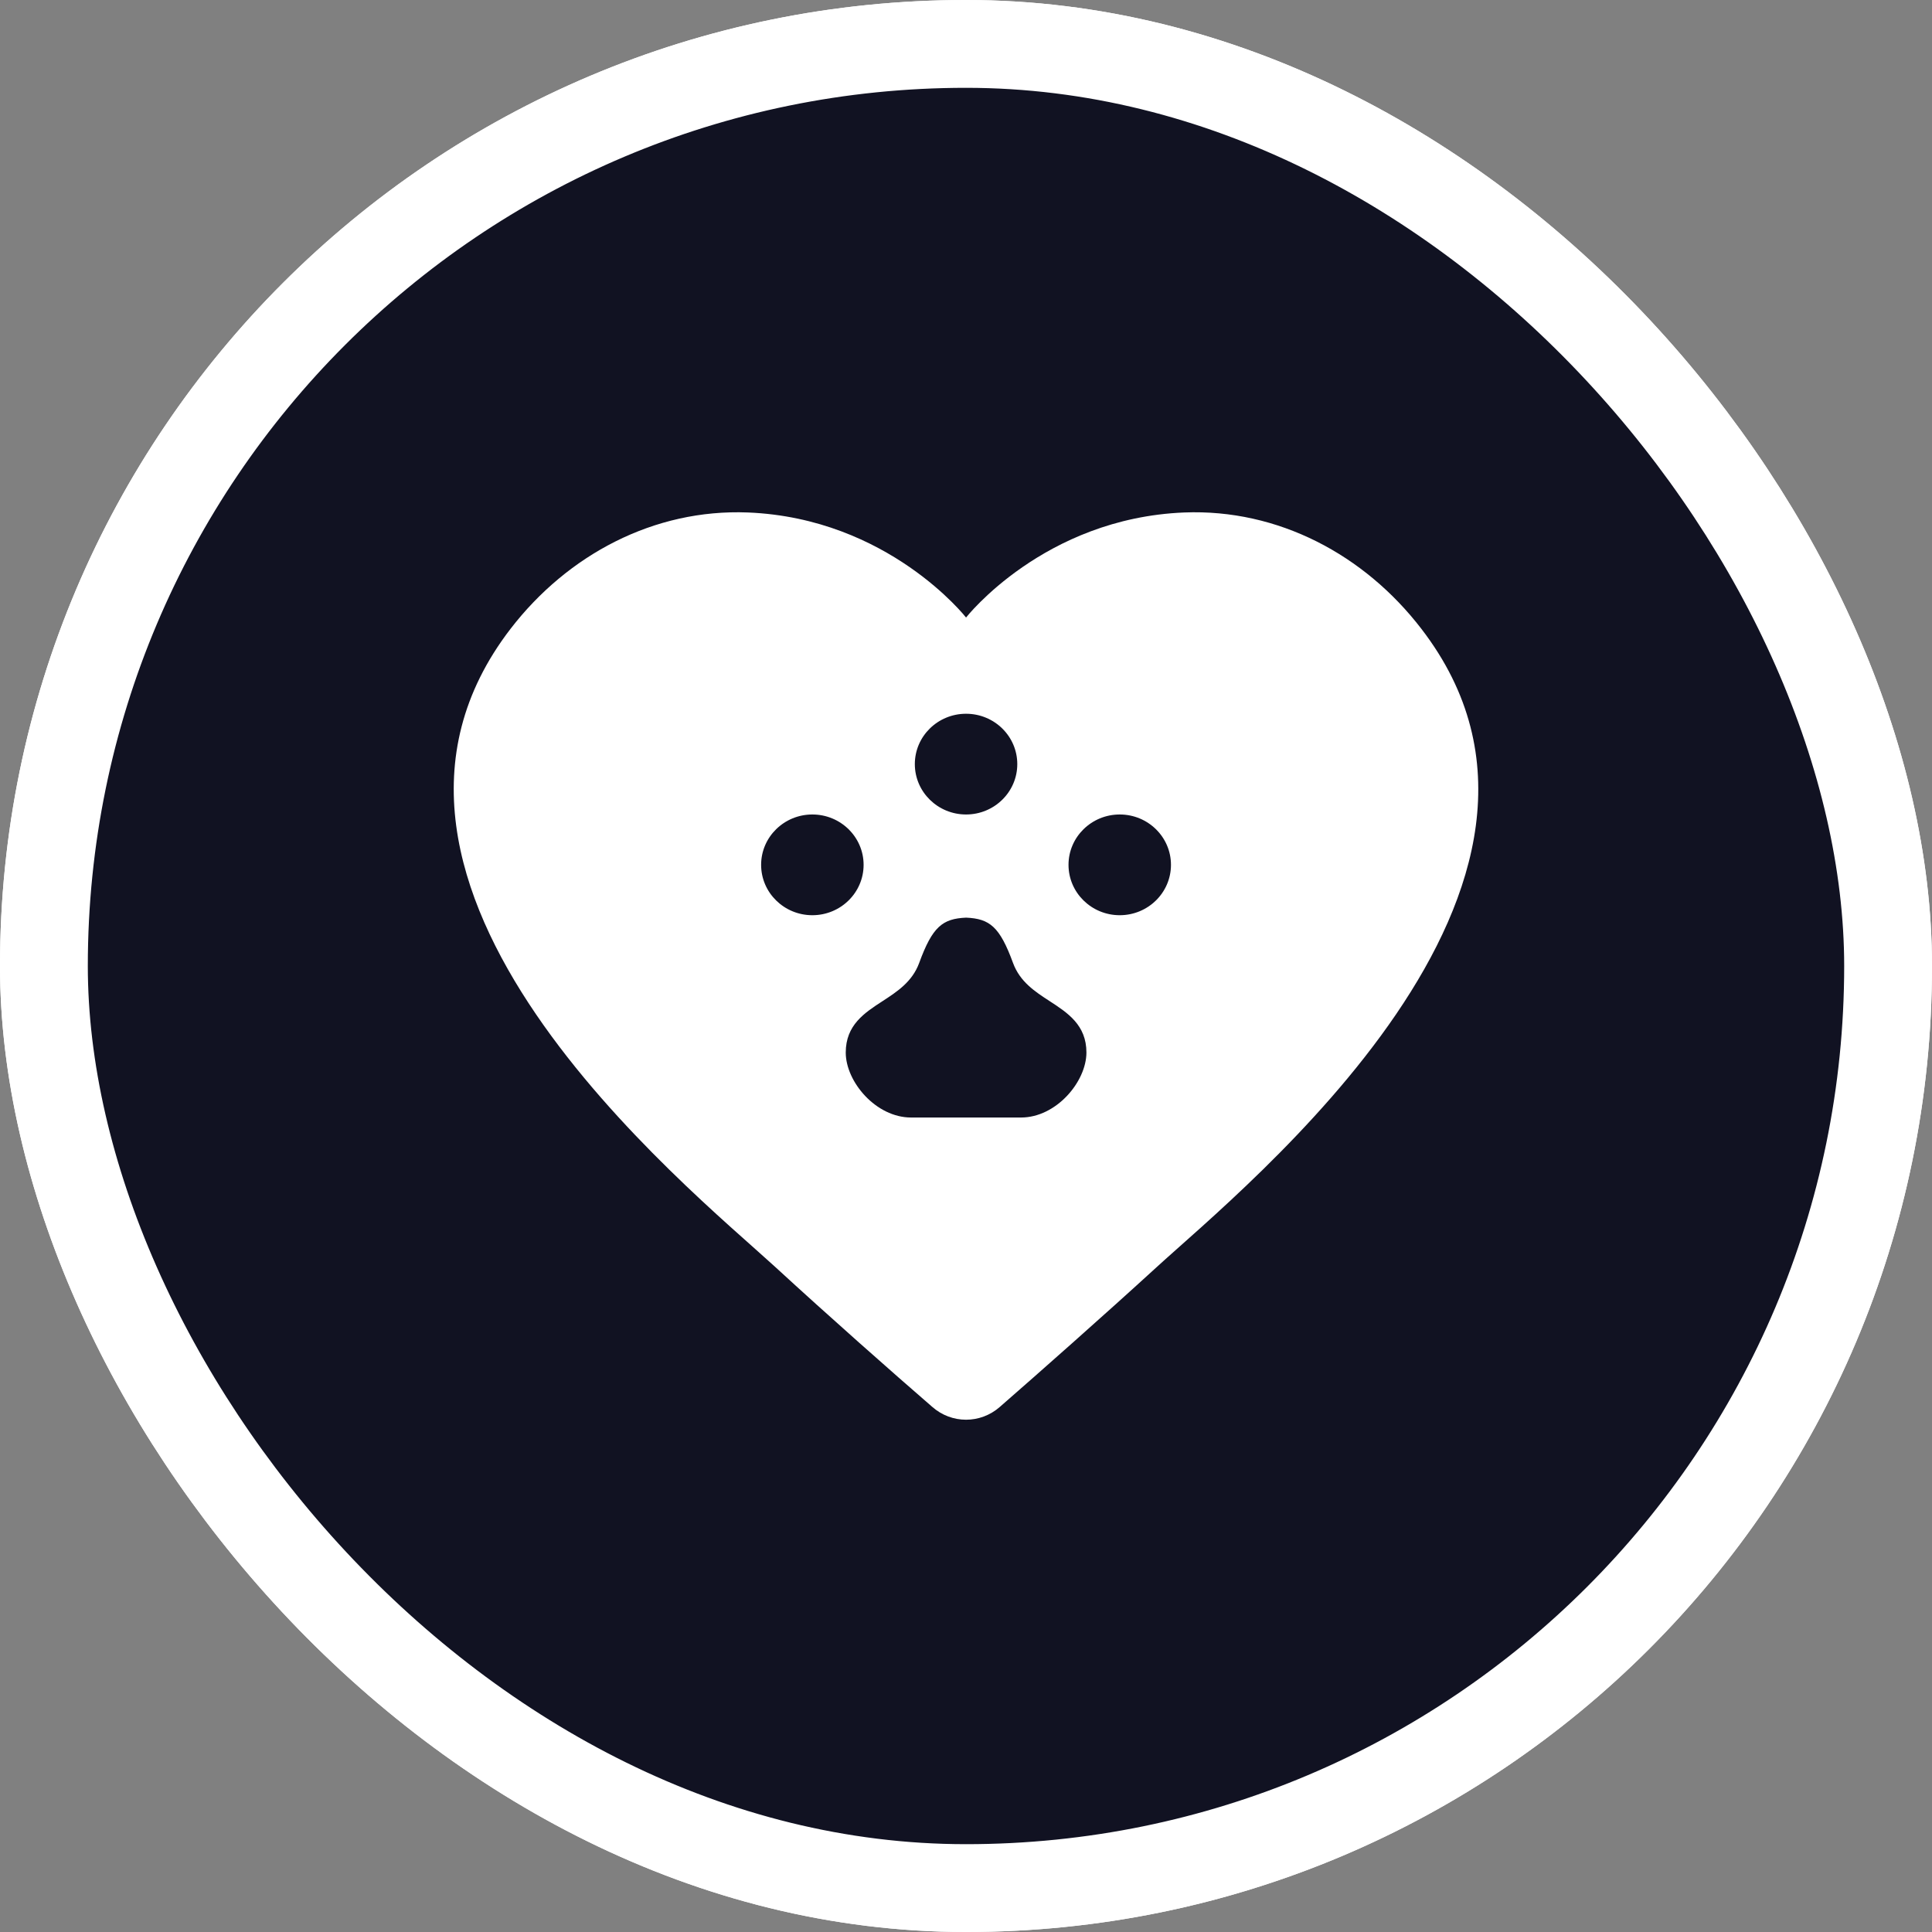 <svg xmlns="http://www.w3.org/2000/svg" width="66" height="66" viewBox="0 0 66 66" fill="none"><rect x="0" y="0" width="66" height="66" fill="#808080" stroke="none"/><rect x="1.5" y="1.5" width="63" height="63" rx="31.5" fill="#0B2038"></rect><rect x="1.5" y="1.5" width="63" height="63" rx="31.5" stroke="white" stroke-width="3"></rect><rect x="1.5" y="1.5" width="63" height="63" rx="31.5" fill="#111222"></rect><rect x="1.5" y="1.5" width="63" height="63" rx="31.5" stroke="white" stroke-width="3"></rect><path d="M48.555 21.48C46.614 18.953 43.667 17.38 40.454 17.507C35.655 17.702 33.002 21.096 33.002 21.096C33.002 21.096 30.349 17.702 25.55 17.507C22.337 17.38 19.389 18.953 17.442 21.48C10.688 30.258 23.485 40.534 26.493 43.29C28.291 44.944 30.513 46.907 31.847 48.061C32.51 48.646 33.493 48.646 34.157 48.061C35.483 46.905 37.704 44.942 39.51 43.29C42.519 40.534 55.316 30.257 48.555 21.48ZM33.002 24.383C33.968 24.383 34.752 25.153 34.752 26.103C34.752 27.053 33.968 27.824 33.002 27.824C32.036 27.824 31.252 27.053 31.252 26.103C31.252 25.153 32.036 24.383 33.002 24.383ZM26.001 29.544C26.001 28.595 26.785 27.824 27.751 27.824C28.718 27.824 29.502 28.595 29.502 29.544C29.502 30.494 28.718 31.265 27.751 31.265C26.785 31.265 26.001 30.494 26.001 29.544ZM34.88 38.176C34.365 38.176 31.637 38.176 31.124 38.176C29.923 38.176 28.892 36.955 28.892 35.957C28.892 35.016 29.531 34.601 30.151 34.199C30.648 33.875 31.162 33.541 31.399 32.9C31.854 31.652 32.199 31.384 33.004 31.348C33.809 31.384 34.152 31.654 34.608 32.9C34.845 33.541 35.357 33.875 35.856 34.199C36.474 34.601 37.114 35.016 37.114 35.957C37.111 36.955 36.082 38.176 34.88 38.176ZM38.252 31.265C37.286 31.265 36.502 30.494 36.502 29.544C36.502 28.595 37.286 27.824 38.252 27.824C39.218 27.824 40.002 28.595 40.002 29.544C40.002 30.494 39.218 31.265 38.252 31.265Z" fill="white"></path></svg>
